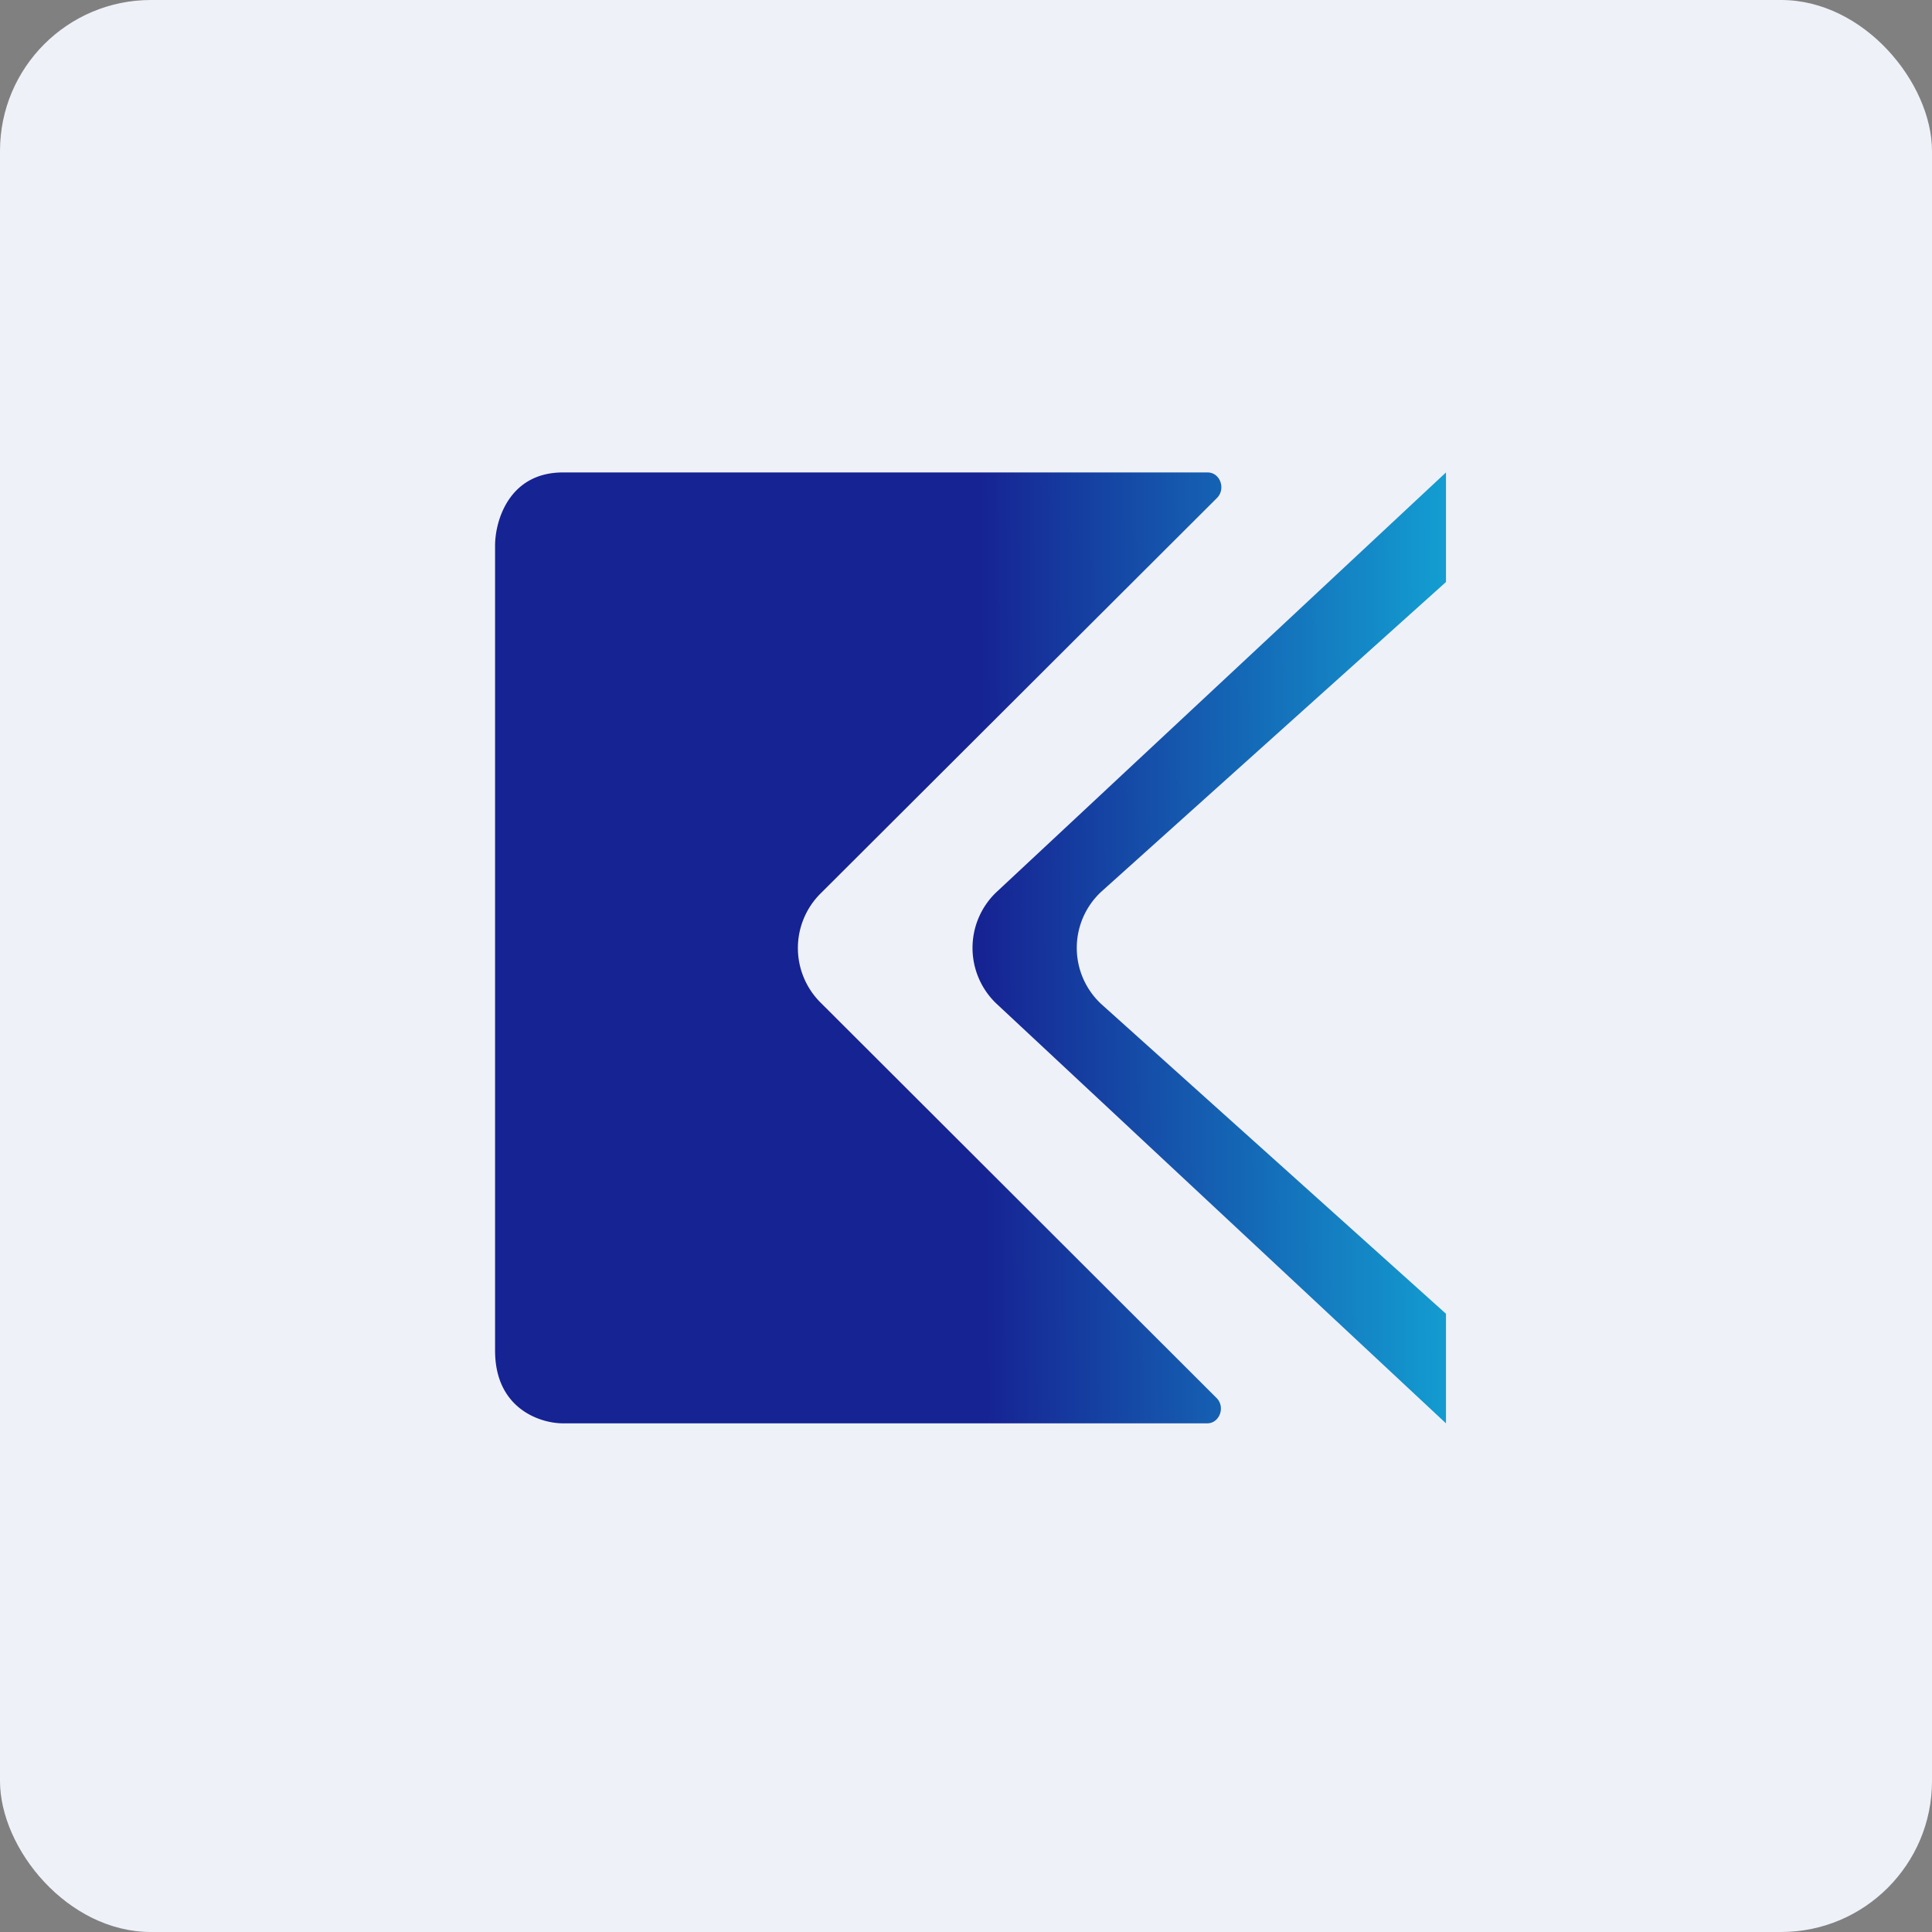 <!-- by FastBull --><svg xmlns="http://www.w3.org/2000/svg" width="64" height="64" viewBox="0 0 64 64"><rect x="0" y="0" width="64" height="64" fill="#808080" stroke="none"/><rect x="0" y="0" width="64" height="64" rx="5" ry="5" fill="#eff1f8" /><path fill="#eff1f8" d="M 2.75,2 L 61.55,2 L 61.55,60.80 L 2.75,60.80 L 2.75,2" /><path d="M 16.40,18.07 C 16.40,17.27 16.85,15.65 18.65,15.65 L 40,15.65 C 40.42,15.65 40.61,16.19 40.32,16.49 L 27.16,29.62 A 2.55,2.55 0 0,0 27.16,33.19 L 40.30,46.31 C 40.60,46.61 40.40,47.15 39.99,47.15 L 18.65,47.15 C 17.90,47.15 16.40,46.67 16.40,44.74 L 16.40,18.07 M 47.90,15.65 L 47.90,19.28 L 36.48,29.54 A 2.54,2.54 0 0,0 36.48,33.26 L 47.90,43.52 L 47.90,47.15 L 32.99,33.23 A 2.55,2.55 0 0,1 32.99,29.57 L 47.90,15.65" fill="url(#fb100)" /><defs><linearGradient id="fb100" x1="32.48" y1="27.3" x2="47.9" y2="27.17" gradientUnits="userSpaceOnUse"><stop stop-color="#162393" /><stop offset="1" stop-color="#139dd1" /></linearGradient></defs></svg>